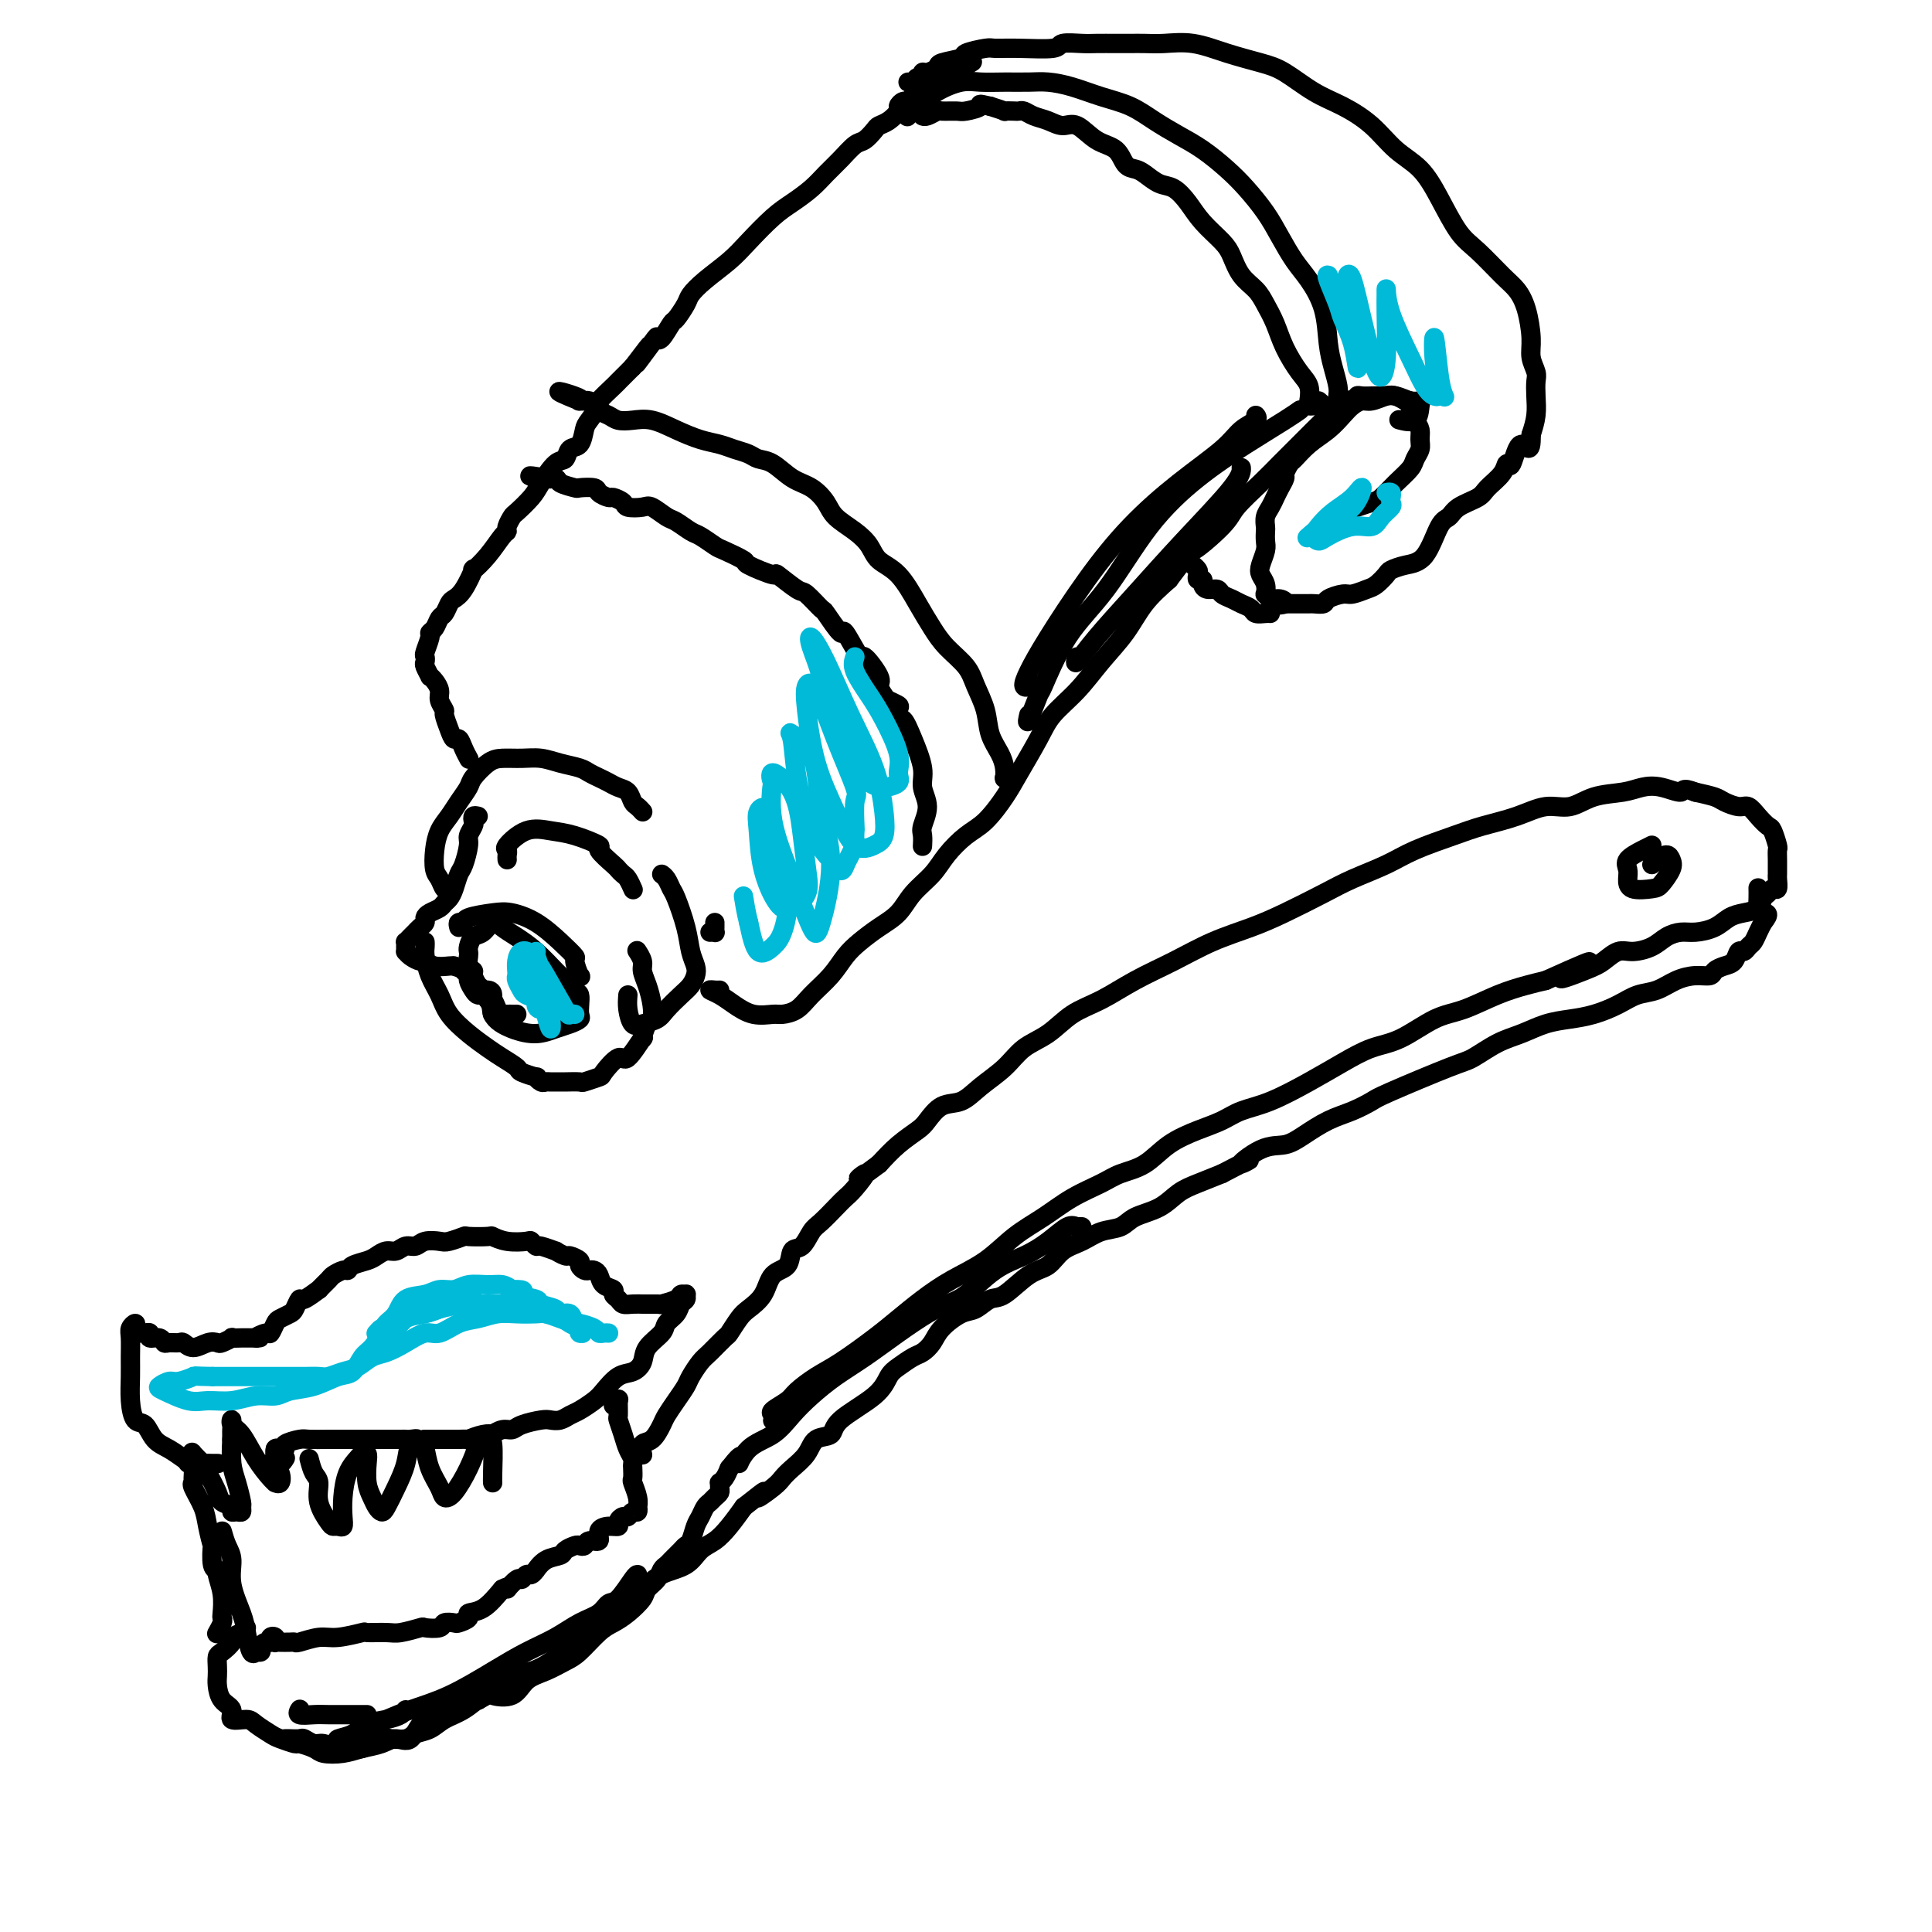 <svg viewBox='0 0 400 400' version='1.1' xmlns='http://www.w3.org/2000/svg' xmlns:xlink='http://www.w3.org/1999/xlink'><g fill='none' stroke='rgb(0,0,0)' stroke-width='4' stroke-linecap='round' stroke-linejoin='round'><path d='M45,338c-0.113,0.198 -0.225,0.395 0,0c0.225,-0.395 0.788,-1.384 1,-2c0.212,-0.616 0.072,-0.859 0,-1c-0.072,-0.141 -0.076,-0.181 0,-1c0.076,-0.819 0.230,-2.417 0,-4c-0.230,-1.583 -0.845,-3.149 -1,-4c-0.155,-0.851 0.151,-0.986 0,-1c-0.151,-0.014 -0.760,0.094 -1,-1c-0.240,-1.094 -0.110,-3.389 0,-4c0.110,-0.611 0.201,0.463 0,0c-0.201,-0.463 -0.695,-2.465 -1,-4c-0.305,-1.535 -0.420,-2.605 -1,-4c-0.580,-1.395 -1.623,-3.115 -2,-4c-0.377,-0.885 -0.088,-0.935 0,-1c0.088,-0.065 -0.025,-0.146 0,-1c0.025,-0.854 0.189,-2.481 0,-3c-0.189,-0.519 -0.732,0.069 -1,0c-0.268,-0.069 -0.260,-0.795 0,-1c0.260,-0.205 0.773,0.112 1,0c0.227,-0.112 0.168,-0.653 0,-1c-0.168,-0.347 -0.444,-0.500 0,0c0.444,0.500 1.609,1.654 2,2c0.391,0.346 0.007,-0.115 0,0c-0.007,0.115 0.361,0.805 1,2c0.639,1.195 1.547,2.894 2,4c0.453,1.106 0.451,1.618 1,2c0.549,0.382 1.650,0.635 2,1c0.350,0.365 -0.049,0.843 0,1c0.049,0.157 0.546,-0.009 1,0c0.454,0.009 0.864,0.191 1,0c0.136,-0.191 -0.002,-0.756 0,-1c0.002,-0.244 0.145,-0.169 0,-1c-0.145,-0.831 -0.577,-2.570 -1,-4c-0.423,-1.430 -0.835,-2.551 -1,-4c-0.165,-1.449 -0.082,-3.224 0,-5'/><path d='M48,298c-0.006,-2.485 -0.021,-1.698 0,-2c0.021,-0.302 0.079,-1.692 0,-2c-0.079,-0.308 -0.294,0.468 0,1c0.294,0.532 1.097,0.822 2,2c0.903,1.178 1.906,3.246 3,5c1.094,1.754 2.280,3.196 3,4c0.720,0.804 0.974,0.970 1,1c0.026,0.030 -0.175,-0.077 0,0c0.175,0.077 0.726,0.337 1,0c0.274,-0.337 0.269,-1.272 0,-2c-0.269,-0.728 -0.804,-1.250 -1,-2c-0.196,-0.750 -0.053,-1.729 0,-2c0.053,-0.271 0.017,0.167 0,0c-0.017,-0.167 -0.015,-0.938 0,-1c0.015,-0.062 0.043,0.586 0,1c-0.043,0.414 -0.156,0.596 0,1c0.156,0.404 0.580,1.032 1,1c0.420,-0.032 0.834,-0.723 1,-1c0.166,-0.277 0.083,-0.138 0,0'/><path d='M45,303c0.126,0.000 0.252,0.001 0,0c-0.252,-0.001 -0.882,-0.002 -1,0c-0.118,0.002 0.275,0.008 0,0c-0.275,-0.008 -1.218,-0.031 -2,0c-0.782,0.031 -1.403,0.116 -2,0c-0.597,-0.116 -1.172,-0.435 -2,-1c-0.828,-0.565 -1.910,-1.378 -3,-2c-1.090,-0.622 -2.187,-1.054 -3,-2c-0.813,-0.946 -1.342,-2.405 -2,-3c-0.658,-0.595 -1.444,-0.327 -2,-1c-0.556,-0.673 -0.882,-2.288 -1,-4c-0.118,-1.712 -0.028,-3.521 0,-5c0.028,-1.479 -0.006,-2.628 0,-4c0.006,-1.372 0.053,-2.966 0,-4c-0.053,-1.034 -0.207,-1.507 0,-2c0.207,-0.493 0.776,-1.008 1,-1c0.224,0.008 0.103,0.537 0,1c-0.103,0.463 -0.187,0.860 0,1c0.187,0.140 0.645,0.022 1,0c0.355,-0.022 0.606,0.050 1,0c0.394,-0.050 0.931,-0.224 1,0c0.069,0.224 -0.328,0.845 0,1c0.328,0.155 1.383,-0.156 2,0c0.617,0.156 0.797,0.779 1,1c0.203,0.221 0.428,0.042 1,0c0.572,-0.042 1.491,0.055 2,0c0.509,-0.055 0.607,-0.263 1,0c0.393,0.263 1.080,0.995 2,1c0.920,0.005 2.073,-0.717 3,-1c0.927,-0.283 1.628,-0.129 2,0c0.372,0.129 0.413,0.231 1,0c0.587,-0.231 1.718,-0.794 2,-1c0.282,-0.206 -0.285,-0.055 0,0c0.285,0.055 1.423,0.015 2,0c0.577,-0.015 0.593,-0.004 1,0c0.407,0.004 1.203,0.002 2,0'/><path d='M53,277c1.902,-0.241 0.158,0.157 0,0c-0.158,-0.157 1.271,-0.868 2,-1c0.729,-0.132 0.758,0.317 1,0c0.242,-0.317 0.695,-1.399 1,-2c0.305,-0.601 0.460,-0.719 1,-1c0.540,-0.281 1.463,-0.724 2,-1c0.537,-0.276 0.688,-0.384 1,-1c0.312,-0.616 0.784,-1.741 1,-2c0.216,-0.259 0.175,0.348 1,0c0.825,-0.348 2.515,-1.652 3,-2c0.485,-0.348 -0.234,0.262 0,0c0.234,-0.262 1.423,-1.394 2,-2c0.577,-0.606 0.543,-0.687 1,-1c0.457,-0.313 1.407,-0.857 2,-1c0.593,-0.143 0.830,0.115 1,0c0.170,-0.115 0.272,-0.604 1,-1c0.728,-0.396 2.082,-0.699 3,-1c0.918,-0.301 1.401,-0.602 2,-1c0.599,-0.398 1.314,-0.895 2,-1c0.686,-0.105 1.343,0.182 2,0c0.657,-0.182 1.315,-0.832 2,-1c0.685,-0.168 1.396,0.147 2,0c0.604,-0.147 1.100,-0.758 2,-1c0.900,-0.242 2.203,-0.117 3,0c0.797,0.117 1.087,0.227 2,0c0.913,-0.227 2.448,-0.789 3,-1c0.552,-0.211 0.120,-0.070 1,0c0.880,0.070 3.072,0.070 4,0c0.928,-0.070 0.592,-0.211 1,0c0.408,0.211 1.560,0.773 3,1c1.440,0.227 3.168,0.117 4,0c0.832,-0.117 0.767,-0.243 1,0c0.233,0.243 0.763,0.854 1,1c0.237,0.146 0.181,-0.172 1,0c0.819,0.172 2.515,0.834 3,1c0.485,0.166 -0.239,-0.163 0,0c0.239,0.163 1.440,0.818 2,1c0.560,0.182 0.479,-0.109 1,0c0.521,0.109 1.645,0.617 2,1c0.355,0.383 -0.059,0.640 0,1c0.059,0.360 0.592,0.821 1,1c0.408,0.179 0.691,0.075 1,0c0.309,-0.075 0.642,-0.122 1,0c0.358,0.122 0.740,0.414 1,1c0.260,0.586 0.398,1.467 1,2c0.602,0.533 1.669,0.717 2,1c0.331,0.283 -0.075,0.664 0,1c0.075,0.336 0.632,0.626 1,1c0.368,0.374 0.546,0.832 1,1c0.454,0.168 1.185,0.045 2,0c0.815,-0.045 1.713,-0.012 2,0c0.287,0.012 -0.038,0.003 0,0c0.038,-0.003 0.439,-0.001 1,0c0.561,0.001 1.280,0.000 2,0'/><path d='M136,270c1.139,0.044 0.487,0.155 1,0c0.513,-0.155 2.191,-0.574 3,-1c0.809,-0.426 0.749,-0.858 1,-1c0.251,-0.142 0.811,0.006 1,0c0.189,-0.006 0.005,-0.167 0,0c-0.005,0.167 0.170,0.663 0,1c-0.170,0.337 -0.683,0.516 -1,1c-0.317,0.484 -0.437,1.274 -1,2c-0.563,0.726 -1.568,1.389 -2,2c-0.432,0.611 -0.293,1.170 -1,2c-0.707,0.830 -2.262,1.931 -3,3c-0.738,1.069 -0.658,2.106 -1,3c-0.342,0.894 -1.107,1.644 -2,2c-0.893,0.356 -1.916,0.319 -3,1c-1.084,0.681 -2.230,2.081 -3,3c-0.770,0.919 -1.166,1.357 -2,2c-0.834,0.643 -2.108,1.492 -3,2c-0.892,0.508 -1.401,0.675 -2,1c-0.599,0.325 -1.287,0.809 -2,1c-0.713,0.191 -1.450,0.089 -2,0c-0.550,-0.089 -0.912,-0.164 -2,0c-1.088,0.164 -2.903,0.566 -4,1c-1.097,0.434 -1.475,0.900 -2,1c-0.525,0.100 -1.196,-0.166 -2,0c-0.804,0.166 -1.741,0.762 -2,1c-0.259,0.238 0.158,0.116 0,0c-0.158,-0.116 -0.893,-0.227 -2,0c-1.107,0.227 -2.587,0.793 -3,1c-0.413,0.207 0.242,0.055 0,0c-0.242,-0.055 -1.382,-0.015 -2,0c-0.618,0.015 -0.715,0.004 -1,0c-0.285,-0.004 -0.757,-0.001 -1,0c-0.243,0.001 -0.258,0.000 -1,0c-0.742,-0.000 -2.212,-0.000 -3,0c-0.788,0.000 -0.894,0.000 -1,0'/><path d='M88,298c-5.357,0.928 -2.749,0.249 -2,0c0.749,-0.249 -0.363,-0.067 -1,0c-0.637,0.067 -0.801,0.018 -1,0c-0.199,-0.018 -0.432,-0.005 -1,0c-0.568,0.005 -1.470,0.001 -2,0c-0.530,-0.001 -0.686,-0.000 -1,0c-0.314,0.000 -0.784,0.000 -1,0c-0.216,-0.000 -0.177,-0.000 -1,0c-0.823,0.000 -2.510,0.000 -3,0c-0.490,-0.000 0.215,-0.000 0,0c-0.215,0.000 -1.350,0.000 -2,0c-0.650,-0.000 -0.816,-0.001 -1,0c-0.184,0.001 -0.386,0.003 -1,0c-0.614,-0.003 -1.638,-0.011 -3,0c-1.362,0.011 -3.061,0.042 -4,0c-0.939,-0.042 -1.117,-0.156 -2,0c-0.883,0.156 -2.471,0.583 -3,1c-0.529,0.417 0.002,0.823 0,1c-0.002,0.177 -0.536,0.125 -1,0c-0.464,-0.125 -0.856,-0.322 -1,0c-0.144,0.322 -0.039,1.164 0,2c0.039,0.836 0.011,1.668 0,2c-0.011,0.332 -0.006,0.166 0,0'/><path d='M46,317c0.295,1.038 0.590,2.075 1,3c0.410,0.925 0.936,1.737 1,3c0.064,1.263 -0.333,2.976 0,5c0.333,2.024 1.396,4.360 2,6c0.604,1.640 0.749,2.583 1,4c0.251,1.417 0.607,3.309 1,4c0.393,0.691 0.823,0.183 1,0c0.177,-0.183 0.103,-0.039 0,0c-0.103,0.039 -0.234,-0.027 0,0c0.234,0.027 0.832,0.147 1,0c0.168,-0.147 -0.095,-0.562 0,-1c0.095,-0.438 0.547,-0.898 1,-1c0.453,-0.102 0.905,0.155 1,0c0.095,-0.155 -0.169,-0.721 0,-1c0.169,-0.279 0.770,-0.271 1,0c0.230,0.271 0.090,0.804 0,1c-0.090,0.196 -0.129,0.054 0,0c0.129,-0.054 0.425,-0.018 1,0c0.575,0.018 1.428,0.020 2,0c0.572,-0.020 0.862,-0.062 1,0c0.138,0.062 0.125,0.227 1,0c0.875,-0.227 2.640,-0.846 4,-1c1.360,-0.154 2.315,0.156 4,0c1.685,-0.156 4.098,-0.777 5,-1c0.902,-0.223 0.291,-0.046 1,0c0.709,0.046 2.737,-0.039 4,0c1.263,0.039 1.762,0.203 3,0c1.238,-0.203 3.214,-0.773 4,-1c0.786,-0.227 0.380,-0.113 1,0c0.620,0.113 2.265,0.224 3,0c0.735,-0.224 0.559,-0.781 1,-1c0.441,-0.219 1.499,-0.098 2,0c0.501,0.098 0.444,0.173 1,0c0.556,-0.173 1.726,-0.593 2,-1c0.274,-0.407 -0.349,-0.802 0,-1c0.349,-0.198 1.671,-0.199 3,-1c1.329,-0.801 2.664,-2.400 4,-4'/><path d='M104,329c2.129,-1.112 0.951,0.110 1,0c0.049,-0.110 1.324,-1.550 2,-2c0.676,-0.450 0.754,0.092 1,0c0.246,-0.092 0.659,-0.816 1,-1c0.341,-0.184 0.610,0.172 1,0c0.390,-0.172 0.901,-0.872 1,-1c0.099,-0.128 -0.216,0.316 0,0c0.216,-0.316 0.961,-1.391 2,-2c1.039,-0.609 2.373,-0.750 3,-1c0.627,-0.250 0.548,-0.607 1,-1c0.452,-0.393 1.436,-0.822 2,-1c0.564,-0.178 0.710,-0.107 1,0c0.290,0.107 0.724,0.249 1,0c0.276,-0.249 0.393,-0.889 1,-1c0.607,-0.111 1.703,0.307 2,0c0.297,-0.307 -0.205,-1.340 0,-2c0.205,-0.660 1.116,-0.946 2,-1c0.884,-0.054 1.742,0.125 2,0c0.258,-0.125 -0.085,-0.554 0,-1c0.085,-0.446 0.597,-0.908 1,-1c0.403,-0.092 0.696,0.187 1,0c0.304,-0.187 0.618,-0.839 1,-1c0.382,-0.161 0.831,0.170 1,0c0.169,-0.170 0.059,-0.843 0,-1c-0.059,-0.157 -0.068,0.200 0,0c0.068,-0.200 0.214,-0.957 0,-2c-0.214,-1.043 -0.789,-2.373 -1,-3c-0.211,-0.627 -0.060,-0.552 0,-1c0.060,-0.448 0.027,-1.421 0,-2c-0.027,-0.579 -0.050,-0.765 0,-1c0.050,-0.235 0.171,-0.519 0,-1c-0.171,-0.481 -0.635,-1.159 -1,-2c-0.365,-0.841 -0.633,-1.843 -1,-3c-0.367,-1.157 -0.834,-2.467 -1,-3c-0.166,-0.533 -0.030,-0.287 0,-1c0.030,-0.713 -0.044,-2.383 0,-3c0.044,-0.617 0.208,-0.179 0,0c-0.208,0.179 -0.788,0.100 -1,0c-0.212,-0.100 -0.057,-0.219 0,0c0.057,0.219 0.016,0.777 0,1c-0.016,0.223 -0.008,0.112 0,0'/><path d='M64,302c0.295,1.133 0.590,2.265 1,3c0.410,0.735 0.936,1.072 1,2c0.064,0.928 -0.333,2.446 0,4c0.333,1.554 1.396,3.144 2,4c0.604,0.856 0.750,0.979 1,1c0.250,0.021 0.605,-0.059 1,0c0.395,0.059 0.831,0.258 1,0c0.169,-0.258 0.073,-0.973 0,-2c-0.073,-1.027 -0.121,-2.367 0,-4c0.121,-1.633 0.411,-3.558 1,-5c0.589,-1.442 1.478,-2.402 2,-3c0.522,-0.598 0.679,-0.834 1,-1c0.321,-0.166 0.807,-0.262 1,0c0.193,0.262 0.093,0.883 0,2c-0.093,1.117 -0.180,2.729 0,4c0.180,1.271 0.628,2.200 1,3c0.372,0.800 0.667,1.471 1,2c0.333,0.529 0.704,0.915 1,1c0.296,0.085 0.517,-0.131 1,-1c0.483,-0.869 1.229,-2.390 2,-4c0.771,-1.610 1.568,-3.310 2,-5c0.432,-1.690 0.501,-3.372 1,-4c0.499,-0.628 1.428,-0.203 2,0c0.572,0.203 0.785,0.184 1,1c0.215,0.816 0.431,2.467 1,4c0.569,1.533 1.489,2.950 2,4c0.511,1.050 0.611,1.735 1,2c0.389,0.265 1.066,0.110 2,-1c0.934,-1.110 2.124,-3.174 3,-5c0.876,-1.826 1.438,-3.413 2,-5'/><path d='M99,299c1.166,-1.745 1.580,-1.109 2,-1c0.420,0.109 0.844,-0.311 1,1c0.156,1.311 0.042,4.353 0,6c-0.042,1.647 -0.012,1.899 0,2c0.012,0.101 0.006,0.050 0,0'/><path d='M51,337c-0.182,0.325 -0.364,0.650 -1,1c-0.636,0.350 -1.726,0.727 -2,1c-0.274,0.273 0.266,0.444 0,1c-0.266,0.556 -1.340,1.499 -2,2c-0.660,0.501 -0.907,0.561 -1,1c-0.093,0.439 -0.031,1.258 0,2c0.031,0.742 0.030,1.408 0,2c-0.030,0.592 -0.089,1.111 0,2c0.089,0.889 0.326,2.149 1,3c0.674,0.851 1.784,1.293 2,2c0.216,0.707 -0.463,1.681 0,2c0.463,0.319 2.069,-0.016 3,0c0.931,0.016 1.189,0.382 2,1c0.811,0.618 2.175,1.489 3,2c0.825,0.511 1.111,0.662 2,1c0.889,0.338 2.380,0.862 3,1c0.620,0.138 0.370,-0.110 1,0c0.630,0.110 2.139,0.577 3,1c0.861,0.423 1.073,0.802 2,1c0.927,0.198 2.569,0.214 4,0c1.431,-0.214 2.649,-0.659 4,-1c1.351,-0.341 2.834,-0.576 4,-1c1.166,-0.424 2.016,-1.035 3,-1c0.984,0.035 2.101,0.717 3,0c0.899,-0.717 1.581,-2.831 3,-4c1.419,-1.169 3.574,-1.392 5,-2c1.426,-0.608 2.122,-1.602 3,-2c0.878,-0.398 1.939,-0.199 3,0'/><path d='M99,352c2.638,-1.506 2.233,-1.272 3,-1c0.767,0.272 2.707,0.580 4,0c1.293,-0.580 1.939,-2.050 3,-3c1.061,-0.950 2.538,-1.381 4,-2c1.462,-0.619 2.908,-1.425 4,-2c1.092,-0.575 1.830,-0.920 3,-2c1.170,-1.080 2.771,-2.894 4,-4c1.229,-1.106 2.087,-1.503 3,-2c0.913,-0.497 1.879,-1.092 3,-2c1.121,-0.908 2.395,-2.127 3,-3c0.605,-0.873 0.542,-1.399 1,-2c0.458,-0.601 1.436,-1.278 2,-2c0.564,-0.722 0.714,-1.489 1,-2c0.286,-0.511 0.706,-0.765 1,-1c0.294,-0.235 0.460,-0.451 1,-1c0.540,-0.549 1.454,-1.431 2,-2c0.546,-0.569 0.724,-0.825 1,-1c0.276,-0.175 0.651,-0.271 1,-1c0.349,-0.729 0.671,-2.093 1,-3c0.329,-0.907 0.666,-1.356 1,-2c0.334,-0.644 0.664,-1.482 1,-2c0.336,-0.518 0.679,-0.717 1,-1c0.321,-0.283 0.621,-0.650 1,-1c0.379,-0.350 0.837,-0.685 1,-1c0.163,-0.315 0.033,-0.612 0,-1c-0.033,-0.388 0.032,-0.867 0,-1c-0.032,-0.133 -0.163,0.080 0,0c0.163,-0.080 0.618,-0.451 1,-1c0.382,-0.549 0.691,-1.274 1,-2'/><path d='M151,304c3.648,-4.720 2.267,-1.522 2,-1c-0.267,0.522 0.580,-1.634 2,-3c1.420,-1.366 3.413,-1.942 5,-3c1.587,-1.058 2.768,-2.596 4,-4c1.232,-1.404 2.514,-2.673 4,-4c1.486,-1.327 3.177,-2.712 5,-4c1.823,-1.288 3.777,-2.478 6,-4c2.223,-1.522 4.715,-3.377 7,-5c2.285,-1.623 4.364,-3.015 6,-4c1.636,-0.985 2.828,-1.565 4,-2c1.172,-0.435 2.324,-0.727 4,-2c1.676,-1.273 3.877,-3.528 6,-5c2.123,-1.472 4.167,-2.160 6,-3c1.833,-0.840 3.454,-1.833 5,-3c1.546,-1.167 3.016,-2.509 4,-3c0.984,-0.491 1.480,-0.132 2,0c0.520,0.132 1.063,0.035 1,0c-0.063,-0.035 -0.732,-0.010 -1,0c-0.268,0.010 -0.134,0.005 0,0'/><path d='M99,169c-0.414,-0.097 -0.828,-0.194 -1,0c-0.172,0.194 -0.102,0.679 0,1c0.102,0.321 0.234,0.480 0,1c-0.234,0.520 -0.836,1.403 -1,2c-0.164,0.597 0.111,0.909 0,2c-0.111,1.091 -0.607,2.961 -1,4c-0.393,1.039 -0.682,1.248 -1,2c-0.318,0.752 -0.666,2.047 -1,3c-0.334,0.953 -0.654,1.565 -1,2c-0.346,0.435 -0.719,0.694 -1,1c-0.281,0.306 -0.470,0.659 -1,1c-0.530,0.341 -1.400,0.670 -2,1c-0.600,0.330 -0.931,0.662 -1,1c-0.069,0.338 0.122,0.682 0,1c-0.122,0.318 -0.558,0.611 -1,1c-0.442,0.389 -0.889,0.874 -1,1c-0.111,0.126 0.114,-0.107 0,0c-0.114,0.107 -0.566,0.554 -1,1c-0.434,0.446 -0.849,0.889 -1,1c-0.151,0.111 -0.039,-0.111 0,0c0.039,0.111 0.003,0.556 0,1c-0.003,0.444 0.026,0.889 0,1c-0.026,0.111 -0.107,-0.110 0,0c0.107,0.110 0.403,0.551 1,1c0.597,0.449 1.494,0.905 2,1c0.506,0.095 0.620,-0.170 1,0c0.380,0.170 1.025,0.777 2,1c0.975,0.223 2.278,0.064 3,0c0.722,-0.064 0.861,-0.032 1,0'/><path d='M94,200c1.936,0.639 1.776,0.735 2,1c0.224,0.265 0.834,0.697 1,1c0.166,0.303 -0.110,0.475 0,1c0.110,0.525 0.608,1.401 1,2c0.392,0.599 0.678,0.921 1,1c0.322,0.079 0.678,-0.084 1,0c0.322,0.084 0.608,0.415 1,1c0.392,0.585 0.890,1.425 1,2c0.110,0.575 -0.166,0.886 0,1c0.166,0.114 0.776,0.031 1,0c0.224,-0.031 0.064,-0.009 0,0c-0.064,0.009 -0.032,0.004 0,0'/><path d='M95,192c-0.117,-0.446 -0.234,-0.891 0,-1c0.234,-0.109 0.820,0.119 1,0c0.180,-0.119 -0.045,-0.584 1,-1c1.045,-0.416 3.360,-0.784 5,-1c1.640,-0.216 2.607,-0.282 4,0c1.393,0.282 3.214,0.910 5,2c1.786,1.090 3.537,2.641 5,4c1.463,1.359 2.637,2.525 3,3c0.363,0.475 -0.085,0.257 0,1c0.085,0.743 0.703,2.447 1,3c0.297,0.553 0.272,-0.043 0,0c-0.272,0.043 -0.792,0.727 -1,1c-0.208,0.273 -0.104,0.137 0,0'/><path d='M105,178c-0.024,-0.316 -0.047,-0.631 0,-1c0.047,-0.369 0.166,-0.791 0,-1c-0.166,-0.209 -0.617,-0.207 0,-1c0.617,-0.793 2.302,-2.383 4,-3c1.698,-0.617 3.408,-0.260 5,0c1.592,0.260 3.067,0.423 5,1c1.933,0.577 4.325,1.570 5,2c0.675,0.430 -0.366,0.299 0,1c0.366,0.701 2.140,2.234 3,3c0.860,0.766 0.805,0.766 1,1c0.195,0.234 0.640,0.702 1,1c0.360,0.298 0.635,0.426 1,1c0.365,0.574 0.818,1.592 1,2c0.182,0.408 0.091,0.204 0,0'/><path d='M107,210c-0.447,-0.001 -0.893,-0.002 -1,0c-0.107,0.002 0.126,0.007 0,0c-0.126,-0.007 -0.611,-0.024 -1,0c-0.389,0.024 -0.682,0.091 -1,0c-0.318,-0.091 -0.662,-0.338 -1,-1c-0.338,-0.662 -0.669,-1.739 -1,-2c-0.331,-0.261 -0.662,0.295 -1,0c-0.338,-0.295 -0.683,-1.440 -1,-2c-0.317,-0.560 -0.607,-0.535 -1,-1c-0.393,-0.465 -0.890,-1.420 -1,-2c-0.110,-0.580 0.166,-0.784 0,-1c-0.166,-0.216 -0.774,-0.443 -1,-1c-0.226,-0.557 -0.069,-1.443 0,-2c0.069,-0.557 0.049,-0.784 0,-1c-0.049,-0.216 -0.127,-0.420 0,-1c0.127,-0.580 0.459,-1.537 1,-2c0.541,-0.463 1.291,-0.432 2,-1c0.709,-0.568 1.377,-1.736 2,-2c0.623,-0.264 1.202,0.376 2,1c0.798,0.624 1.814,1.232 3,2c1.186,0.768 2.542,1.697 4,3c1.458,1.303 3.018,2.982 4,4c0.982,1.018 1.387,1.376 2,2c0.613,0.624 1.434,1.515 2,2c0.566,0.485 0.879,0.564 1,1c0.121,0.436 0.052,1.230 0,2c-0.052,0.770 -0.088,1.517 0,2c0.088,0.483 0.300,0.702 0,1c-0.300,0.298 -1.111,0.675 -2,1c-0.889,0.325 -1.855,0.599 -3,1c-1.145,0.401 -2.468,0.931 -4,1c-1.532,0.069 -3.272,-0.321 -5,-1c-1.728,-0.679 -3.442,-1.646 -4,-3c-0.558,-1.354 0.042,-3.095 0,-4c-0.042,-0.905 -0.726,-0.973 -1,-1c-0.274,-0.027 -0.137,-0.014 0,0'/><path d='M88,195c0.017,0.292 0.033,0.584 0,1c-0.033,0.416 -0.116,0.957 0,2c0.116,1.043 0.433,2.587 1,4c0.567,1.413 1.386,2.696 2,4c0.614,1.304 1.023,2.629 2,4c0.977,1.371 2.521,2.787 4,4c1.479,1.213 2.891,2.224 4,3c1.109,0.776 1.914,1.317 3,2c1.086,0.683 2.451,1.507 3,2c0.549,0.493 0.280,0.654 1,1c0.720,0.346 2.429,0.877 3,1c0.571,0.123 0.003,-0.163 0,0c-0.003,0.163 0.560,0.776 1,1c0.440,0.224 0.756,0.060 1,0c0.244,-0.060 0.416,-0.015 1,0c0.584,0.015 1.579,0.000 2,0c0.421,-0.000 0.268,0.014 1,0c0.732,-0.014 2.350,-0.055 3,0c0.650,0.055 0.333,0.205 1,0c0.667,-0.205 2.320,-0.764 3,-1c0.680,-0.236 0.388,-0.147 1,-1c0.612,-0.853 2.128,-2.646 3,-3c0.872,-0.354 1.099,0.730 2,0c0.901,-0.730 2.477,-3.275 3,-4c0.523,-0.725 -0.006,0.372 0,0c0.006,-0.372 0.548,-2.211 1,-3c0.452,-0.789 0.816,-0.529 1,-1c0.184,-0.471 0.189,-1.675 0,-3c-0.189,-1.325 -0.573,-2.772 -1,-4c-0.427,-1.228 -0.898,-2.236 -1,-3c-0.102,-0.764 0.165,-1.283 0,-2c-0.165,-0.717 -0.761,-1.634 -1,-2c-0.239,-0.366 -0.119,-0.183 0,0'/><path d='M130,206c-0.074,0.933 -0.148,1.867 0,3c0.148,1.133 0.519,2.466 1,3c0.481,0.534 1.074,0.271 2,0c0.926,-0.271 2.185,-0.548 3,-1c0.815,-0.452 1.186,-1.079 2,-2c0.814,-0.921 2.071,-2.135 3,-3c0.929,-0.865 1.529,-1.380 2,-2c0.471,-0.620 0.813,-1.346 1,-2c0.187,-0.654 0.219,-1.235 0,-2c-0.219,-0.765 -0.688,-1.714 -1,-3c-0.312,-1.286 -0.465,-2.909 -1,-5c-0.535,-2.091 -1.450,-4.652 -2,-6c-0.550,-1.348 -0.735,-1.485 -1,-2c-0.265,-0.515 -0.610,-1.408 -1,-2c-0.390,-0.592 -0.826,-0.883 -1,-1c-0.174,-0.117 -0.087,-0.058 0,0'/><path d='M147,193c0.423,-0.022 0.845,-0.045 1,0c0.155,0.045 0.041,0.156 0,0c-0.041,-0.156 -0.011,-0.581 0,-1c0.011,-0.419 0.003,-0.834 0,-1c-0.003,-0.166 -0.002,-0.083 0,0'/><path d='M93,184c-0.339,0.191 -0.677,0.382 -1,0c-0.323,-0.382 -0.630,-1.337 -1,-2c-0.370,-0.663 -0.801,-1.034 -1,-2c-0.199,-0.966 -0.165,-2.528 0,-4c0.165,-1.472 0.462,-2.854 1,-4c0.538,-1.146 1.316,-2.054 2,-3c0.684,-0.946 1.274,-1.928 2,-3c0.726,-1.072 1.590,-2.235 2,-3c0.410,-0.765 0.367,-1.134 1,-2c0.633,-0.866 1.943,-2.229 3,-3c1.057,-0.771 1.862,-0.950 3,-1c1.138,-0.050 2.608,0.028 4,0c1.392,-0.028 2.705,-0.162 4,0c1.295,0.162 2.574,0.621 4,1c1.426,0.379 3.001,0.679 4,1c0.999,0.321 1.423,0.662 2,1c0.577,0.338 1.306,0.672 2,1c0.694,0.328 1.351,0.651 2,1c0.649,0.349 1.288,0.724 2,1c0.712,0.276 1.497,0.452 2,1c0.503,0.548 0.723,1.467 1,2c0.277,0.533 0.610,0.679 1,1c0.390,0.321 0.836,0.817 1,1c0.164,0.183 0.047,0.052 0,0c-0.047,-0.052 -0.023,-0.026 0,0'/><path d='M97,157c0.089,0.163 0.179,0.326 0,0c-0.179,-0.326 -0.626,-1.142 -1,-2c-0.374,-0.858 -0.673,-1.759 -1,-2c-0.327,-0.241 -0.680,0.178 -1,0c-0.320,-0.178 -0.607,-0.954 -1,-2c-0.393,-1.046 -0.893,-2.364 -1,-3c-0.107,-0.636 0.177,-0.591 0,-1c-0.177,-0.409 -0.817,-1.270 -1,-2c-0.183,-0.730 0.091,-1.327 0,-2c-0.091,-0.673 -0.546,-1.423 -1,-2c-0.454,-0.577 -0.906,-0.981 -1,-1c-0.094,-0.019 0.170,0.348 0,0c-0.170,-0.348 -0.774,-1.410 -1,-2c-0.226,-0.590 -0.076,-0.708 0,-1c0.076,-0.292 0.076,-0.760 0,-1c-0.076,-0.240 -0.228,-0.253 0,-1c0.228,-0.747 0.834,-2.226 1,-3c0.166,-0.774 -0.110,-0.841 0,-1c0.110,-0.159 0.606,-0.410 1,-1c0.394,-0.590 0.685,-1.521 1,-2c0.315,-0.479 0.653,-0.508 1,-1c0.347,-0.492 0.704,-1.446 1,-2c0.296,-0.554 0.533,-0.706 1,-1c0.467,-0.294 1.165,-0.730 2,-2c0.835,-1.270 1.807,-3.373 2,-4c0.193,-0.627 -0.394,0.222 0,0c0.394,-0.222 1.769,-1.517 3,-3c1.231,-1.483 2.317,-3.155 3,-4c0.683,-0.845 0.964,-0.863 1,-1c0.036,-0.137 -0.171,-0.394 0,-1c0.171,-0.606 0.721,-1.560 1,-2c0.279,-0.440 0.288,-0.365 1,-1c0.712,-0.635 2.126,-1.981 3,-3c0.874,-1.019 1.208,-1.710 2,-3c0.792,-1.290 2.044,-3.179 3,-4c0.956,-0.821 1.617,-0.575 2,-1c0.383,-0.425 0.489,-1.522 1,-2c0.511,-0.478 1.426,-0.335 2,-1c0.574,-0.665 0.805,-2.136 1,-3c0.195,-0.864 0.354,-1.122 1,-2c0.646,-0.878 1.779,-2.377 2,-3c0.221,-0.623 -0.468,-0.371 0,-1c0.468,-0.629 2.095,-2.138 3,-3c0.905,-0.862 1.090,-1.078 1,-1c-0.090,0.078 -0.454,0.451 0,0c0.454,-0.451 1.727,-1.725 3,-3'/><path d='M131,76c6.556,-8.667 1.946,-2.333 1,-1c-0.946,1.333 1.773,-2.334 3,-4c1.227,-1.666 0.963,-1.332 1,-1c0.037,0.332 0.376,0.662 1,0c0.624,-0.662 1.533,-2.315 2,-3c0.467,-0.685 0.491,-0.402 1,-1c0.509,-0.598 1.502,-2.076 2,-3c0.498,-0.924 0.499,-1.294 1,-2c0.501,-0.706 1.501,-1.750 3,-3c1.499,-1.250 3.496,-2.708 5,-4c1.504,-1.292 2.513,-2.418 4,-4c1.487,-1.582 3.451,-3.620 5,-5c1.549,-1.380 2.684,-2.104 4,-3c1.316,-0.896 2.813,-1.965 4,-3c1.187,-1.035 2.062,-2.035 3,-3c0.938,-0.965 1.938,-1.894 3,-3c1.062,-1.106 2.185,-2.389 3,-3c0.815,-0.611 1.322,-0.549 2,-1c0.678,-0.451 1.526,-1.416 2,-2c0.474,-0.584 0.575,-0.787 1,-1c0.425,-0.213 1.175,-0.434 2,-1c0.825,-0.566 1.725,-1.475 2,-2c0.275,-0.525 -0.076,-0.665 0,-1c0.076,-0.335 0.577,-0.863 1,-1c0.423,-0.137 0.767,0.119 1,0c0.233,-0.119 0.354,-0.612 1,-1c0.646,-0.388 1.816,-0.672 2,-1c0.184,-0.328 -0.619,-0.701 0,-1c0.619,-0.299 2.661,-0.523 4,-1c1.339,-0.477 1.976,-1.205 3,-2c1.024,-0.795 2.435,-1.656 3,-2c0.565,-0.344 0.282,-0.172 0,0'/><path d='M149,205c-0.267,0.018 -0.533,0.037 -1,0c-0.467,-0.037 -1.134,-0.129 -1,0c0.134,0.129 1.071,0.480 2,1c0.929,0.520 1.852,1.210 3,2c1.148,0.790 2.522,1.682 4,2c1.478,0.318 3.060,0.063 4,0c0.940,-0.063 1.238,0.065 2,0c0.762,-0.065 1.988,-0.324 3,-1c1.012,-0.676 1.810,-1.770 3,-3c1.190,-1.230 2.773,-2.597 4,-4c1.227,-1.403 2.098,-2.843 3,-4c0.902,-1.157 1.834,-2.031 3,-3c1.166,-0.969 2.565,-2.033 4,-3c1.435,-0.967 2.904,-1.838 4,-3c1.096,-1.162 1.818,-2.616 3,-4c1.182,-1.384 2.823,-2.698 4,-4c1.177,-1.302 1.889,-2.593 3,-4c1.111,-1.407 2.623,-2.932 4,-4c1.377,-1.068 2.621,-1.681 4,-3c1.379,-1.319 2.892,-3.344 4,-5c1.108,-1.656 1.810,-2.941 3,-5c1.190,-2.059 2.867,-4.891 4,-7c1.133,-2.109 1.723,-3.494 3,-5c1.277,-1.506 3.243,-3.133 5,-5c1.757,-1.867 3.306,-3.975 5,-6c1.694,-2.025 3.533,-3.968 5,-6c1.467,-2.032 2.562,-4.152 4,-6c1.438,-1.848 3.219,-3.424 5,-5'/><path d='M242,120c6.678,-8.837 4.372,-5.931 5,-6c0.628,-0.069 4.191,-3.113 6,-5c1.809,-1.887 1.864,-2.617 3,-4c1.136,-1.383 3.354,-3.420 5,-5c1.646,-1.580 2.719,-2.702 4,-4c1.281,-1.298 2.771,-2.772 4,-4c1.229,-1.228 2.199,-2.210 3,-3c0.801,-0.790 1.434,-1.388 2,-2c0.566,-0.612 1.065,-1.240 2,-2c0.935,-0.760 2.305,-1.654 3,-2c0.695,-0.346 0.716,-0.145 1,0c0.284,0.145 0.832,0.235 1,0c0.168,-0.235 -0.043,-0.795 0,-1c0.043,-0.205 0.338,-0.055 1,0c0.662,0.055 1.689,0.014 2,0c0.311,-0.014 -0.093,0.000 0,0c0.093,-0.000 0.684,-0.014 1,0c0.316,0.014 0.358,0.057 1,0c0.642,-0.057 1.884,-0.214 3,0c1.116,0.214 2.106,0.800 3,1c0.894,0.200 1.693,0.015 2,0c0.307,-0.015 0.124,0.140 0,1c-0.124,0.860 -0.187,2.424 -1,3c-0.813,0.576 -2.375,0.165 -3,0c-0.625,-0.165 -0.312,-0.082 0,0'/><path d='M188,17c0.341,0.122 0.681,0.244 1,0c0.319,-0.244 0.615,-0.853 1,-1c0.385,-0.147 0.859,0.168 1,0c0.141,-0.168 -0.052,-0.819 0,-1c0.052,-0.181 0.350,0.106 1,0c0.650,-0.106 1.652,-0.607 2,-1c0.348,-0.393 0.041,-0.680 1,-1c0.959,-0.320 3.183,-0.675 4,-1c0.817,-0.325 0.226,-0.622 1,-1c0.774,-0.378 2.911,-0.837 4,-1c1.089,-0.163 1.128,-0.030 2,0c0.872,0.030 2.578,-0.045 5,0c2.422,0.045 5.562,0.208 7,0c1.438,-0.208 1.175,-0.788 2,-1c0.825,-0.212 2.737,-0.057 4,0c1.263,0.057 1.876,0.016 3,0c1.124,-0.016 2.760,-0.006 4,0c1.240,0.006 2.086,0.007 3,0c0.914,-0.007 1.896,-0.024 3,0c1.104,0.024 2.331,0.087 4,0c1.669,-0.087 3.782,-0.326 6,0c2.218,0.326 4.542,1.216 7,2c2.458,0.784 5.052,1.461 7,2c1.948,0.539 3.251,0.941 5,2c1.749,1.059 3.945,2.774 6,4c2.055,1.226 3.970,1.963 6,3c2.030,1.037 4.174,2.375 6,4c1.826,1.625 3.333,3.539 5,5c1.667,1.461 3.492,2.471 5,4c1.508,1.529 2.697,3.577 4,6c1.303,2.423 2.720,5.219 4,7c1.280,1.781 2.424,2.545 4,4c1.576,1.455 3.584,3.600 5,5c1.416,1.400 2.240,2.056 3,3c0.760,0.944 1.458,2.178 2,4c0.542,1.822 0.930,4.234 1,6c0.070,1.766 -0.177,2.888 0,4c0.177,1.112 0.777,2.215 1,3c0.223,0.785 0.070,1.252 0,2c-0.070,0.748 -0.057,1.778 0,3c0.057,1.222 0.159,2.635 0,4c-0.159,1.365 -0.580,2.683 -1,4'/><path d='M317,90c0.117,4.846 -1.089,1.959 -2,2c-0.911,0.041 -1.526,3.008 -2,4c-0.474,0.992 -0.806,0.009 -1,0c-0.194,-0.009 -0.251,0.957 -1,2c-0.749,1.043 -2.192,2.162 -3,3c-0.808,0.838 -0.981,1.394 -2,2c-1.019,0.606 -2.884,1.261 -4,2c-1.116,0.739 -1.483,1.560 -2,2c-0.517,0.440 -1.184,0.498 -2,2c-0.816,1.502 -1.780,4.448 -3,6c-1.220,1.552 -2.696,1.711 -4,2c-1.304,0.289 -2.436,0.708 -3,1c-0.564,0.292 -0.558,0.456 -1,1c-0.442,0.544 -1.330,1.469 -2,2c-0.670,0.531 -1.120,0.668 -2,1c-0.880,0.332 -2.190,0.860 -3,1c-0.810,0.140 -1.121,-0.106 -2,0c-0.879,0.106 -2.326,0.564 -3,1c-0.674,0.436 -0.576,0.849 -1,1c-0.424,0.151 -1.369,0.041 -2,0c-0.631,-0.041 -0.946,-0.011 -1,0c-0.054,0.011 0.154,0.003 0,0c-0.154,-0.003 -0.670,-0.001 -1,0c-0.330,0.001 -0.473,0.000 -1,0c-0.527,-0.000 -1.436,-0.000 -2,0c-0.564,0.000 -0.782,0.000 -1,0'/><path d='M266,125c-2.133,0.375 -0.467,0.312 0,0c0.467,-0.312 -0.266,-0.874 -1,-1c-0.734,-0.126 -1.468,0.184 -2,0c-0.532,-0.184 -0.862,-0.863 -1,-1c-0.138,-0.137 -0.086,0.269 0,0c0.086,-0.269 0.205,-1.212 0,-2c-0.205,-0.788 -0.735,-1.419 -1,-2c-0.265,-0.581 -0.267,-1.110 0,-2c0.267,-0.890 0.803,-2.139 1,-3c0.197,-0.861 0.056,-1.333 0,-2c-0.056,-0.667 -0.026,-1.530 0,-2c0.026,-0.470 0.048,-0.548 0,-1c-0.048,-0.452 -0.167,-1.277 0,-2c0.167,-0.723 0.618,-1.344 1,-2c0.382,-0.656 0.694,-1.346 1,-2c0.306,-0.654 0.605,-1.273 1,-2c0.395,-0.727 0.884,-1.563 1,-2c0.116,-0.437 -0.142,-0.476 0,-1c0.142,-0.524 0.685,-1.533 1,-2c0.315,-0.467 0.402,-0.391 1,-1c0.598,-0.609 1.708,-1.905 3,-3c1.292,-1.095 2.768,-1.991 4,-3c1.232,-1.009 2.221,-2.130 3,-3c0.779,-0.870 1.349,-1.488 2,-2c0.651,-0.512 1.381,-0.919 2,-1c0.619,-0.081 1.125,0.164 2,0c0.875,-0.164 2.120,-0.736 3,-1c0.880,-0.264 1.394,-0.218 2,0c0.606,0.218 1.303,0.609 2,1'/><path d='M291,83c1.884,-0.085 1.094,0.204 1,1c-0.094,0.796 0.507,2.100 1,3c0.493,0.900 0.877,1.395 1,2c0.123,0.605 -0.014,1.319 0,2c0.014,0.681 0.180,1.328 0,2c-0.180,0.672 -0.704,1.370 -1,2c-0.296,0.630 -0.363,1.192 -1,2c-0.637,0.808 -1.843,1.863 -3,3c-1.157,1.137 -2.264,2.356 -3,3c-0.736,0.644 -1.101,0.712 -2,1c-0.899,0.288 -2.332,0.795 -3,1c-0.668,0.205 -0.571,0.106 -1,0c-0.429,-0.106 -1.385,-0.221 -2,0c-0.615,0.221 -0.890,0.777 -1,1c-0.110,0.223 -0.055,0.111 0,0'/><path d='M263,127c-0.214,-0.024 -0.427,-0.048 -1,0c-0.573,0.048 -1.505,0.168 -2,0c-0.495,-0.168 -0.551,-0.623 -1,-1c-0.449,-0.377 -1.290,-0.675 -2,-1c-0.710,-0.325 -1.291,-0.678 -2,-1c-0.709,-0.322 -1.548,-0.612 -2,-1c-0.452,-0.388 -0.517,-0.874 -1,-1c-0.483,-0.126 -1.384,0.107 -2,0c-0.616,-0.107 -0.949,-0.553 -1,-1c-0.051,-0.447 0.179,-0.894 0,-1c-0.179,-0.106 -0.766,0.129 -1,0c-0.234,-0.129 -0.114,-0.622 0,-1c0.114,-0.378 0.223,-0.640 0,-1c-0.223,-0.360 -0.778,-0.817 -1,-1c-0.222,-0.183 -0.111,-0.091 0,0'/><path d='M191,175c-0.011,0.191 -0.021,0.382 0,0c0.021,-0.382 0.074,-1.338 0,-2c-0.074,-0.662 -0.274,-1.029 0,-2c0.274,-0.971 1.023,-2.545 1,-4c-0.023,-1.455 -0.819,-2.791 -1,-4c-0.181,-1.209 0.252,-2.292 0,-4c-0.252,-1.708 -1.190,-4.040 -2,-6c-0.810,-1.960 -1.492,-3.548 -2,-4c-0.508,-0.452 -0.843,0.231 -1,0c-0.157,-0.231 -0.138,-1.375 0,-2c0.138,-0.625 0.394,-0.731 0,-1c-0.394,-0.269 -1.437,-0.701 -2,-1c-0.563,-0.299 -0.645,-0.463 -1,-1c-0.355,-0.537 -0.982,-1.446 -1,-2c-0.018,-0.554 0.572,-0.754 0,-2c-0.572,-1.246 -2.308,-3.540 -3,-4c-0.692,-0.460 -0.340,0.913 -1,0c-0.660,-0.913 -2.331,-4.112 -3,-5c-0.669,-0.888 -0.337,0.536 -1,0c-0.663,-0.536 -2.323,-3.031 -3,-4c-0.677,-0.969 -0.373,-0.412 -1,-1c-0.627,-0.588 -2.187,-2.322 -3,-3c-0.813,-0.678 -0.880,-0.299 -2,-1c-1.120,-0.701 -3.295,-2.482 -4,-3c-0.705,-0.518 0.059,0.227 -1,0c-1.059,-0.227 -3.940,-1.427 -5,-2c-1.060,-0.573 -0.299,-0.520 -1,-1c-0.701,-0.480 -2.863,-1.495 -4,-2c-1.137,-0.505 -1.248,-0.501 -2,-1c-0.752,-0.499 -2.145,-1.500 -3,-2c-0.855,-0.500 -1.172,-0.498 -2,-1c-0.828,-0.502 -2.166,-1.507 -3,-2c-0.834,-0.493 -1.164,-0.475 -2,-1c-0.836,-0.525 -2.179,-1.595 -3,-2c-0.821,-0.405 -1.122,-0.146 -2,0c-0.878,0.146 -2.334,0.180 -3,0c-0.666,-0.180 -0.543,-0.574 -1,-1c-0.457,-0.426 -1.492,-0.885 -2,-1c-0.508,-0.115 -0.487,0.114 -1,0c-0.513,-0.114 -1.560,-0.569 -2,-1c-0.440,-0.431 -0.273,-0.837 -1,-1c-0.727,-0.163 -2.349,-0.082 -3,0c-0.651,0.082 -0.332,0.166 -1,0c-0.668,-0.166 -2.323,-0.580 -3,-1c-0.677,-0.420 -0.377,-0.844 -1,-1c-0.623,-0.156 -2.168,-0.042 -3,0c-0.832,0.042 -0.952,0.012 -1,0c-0.048,-0.012 -0.024,-0.006 0,0'/><path d='M111,99c-3.289,-0.933 0.489,-0.267 2,0c1.511,0.267 0.756,0.133 0,0'/><path d='M277,82c0.006,0.500 0.012,1.000 0,1c-0.012,-0.000 -0.043,-0.501 0,-1c0.043,-0.499 0.160,-0.997 0,-2c-0.160,-1.003 -0.598,-2.511 -1,-4c-0.402,-1.489 -0.768,-2.960 -1,-5c-0.232,-2.040 -0.329,-4.648 -1,-7c-0.671,-2.352 -1.915,-4.446 -3,-6c-1.085,-1.554 -2.011,-2.568 -3,-4c-0.989,-1.432 -2.042,-3.282 -3,-5c-0.958,-1.718 -1.823,-3.303 -3,-5c-1.177,-1.697 -2.666,-3.507 -4,-5c-1.334,-1.493 -2.511,-2.669 -4,-4c-1.489,-1.331 -3.288,-2.818 -5,-4c-1.712,-1.182 -3.335,-2.061 -5,-3c-1.665,-0.939 -3.372,-1.940 -5,-3c-1.628,-1.060 -3.176,-2.179 -5,-3c-1.824,-0.821 -3.925,-1.344 -6,-2c-2.075,-0.656 -4.123,-1.443 -6,-2c-1.877,-0.557 -3.582,-0.883 -5,-1c-1.418,-0.117 -2.549,-0.026 -4,0c-1.451,0.026 -3.221,-0.012 -5,0c-1.779,0.012 -3.566,0.073 -5,0c-1.434,-0.073 -2.514,-0.282 -4,0c-1.486,0.282 -3.378,1.055 -5,2c-1.622,0.945 -2.975,2.062 -4,3c-1.025,0.938 -1.721,1.697 -2,2c-0.279,0.303 -0.139,0.152 0,0'/><path d='M160,294c-0.022,0.096 -0.044,0.193 0,0c0.044,-0.193 0.153,-0.674 0,-1c-0.153,-0.326 -0.568,-0.497 0,-1c0.568,-0.503 2.118,-1.338 3,-2c0.882,-0.662 1.095,-1.152 2,-2c0.905,-0.848 2.502,-2.053 4,-3c1.498,-0.947 2.898,-1.635 5,-3c2.102,-1.365 4.907,-3.406 7,-5c2.093,-1.594 3.475,-2.740 5,-4c1.525,-1.260 3.193,-2.633 5,-4c1.807,-1.367 3.752,-2.729 6,-4c2.248,-1.271 4.800,-2.452 7,-4c2.200,-1.548 4.047,-3.465 6,-5c1.953,-1.535 4.013,-2.689 6,-4c1.987,-1.311 3.902,-2.781 6,-4c2.098,-1.219 4.381,-2.189 6,-3c1.619,-0.811 2.576,-1.463 4,-2c1.424,-0.537 3.317,-0.959 5,-2c1.683,-1.041 3.157,-2.700 5,-4c1.843,-1.300 4.056,-2.241 6,-3c1.944,-0.759 3.621,-1.336 5,-2c1.379,-0.664 2.461,-1.414 4,-2c1.539,-0.586 3.536,-1.008 6,-2c2.464,-0.992 5.396,-2.553 8,-4c2.604,-1.447 4.879,-2.781 7,-4c2.121,-1.219 4.088,-2.322 6,-3c1.912,-0.678 3.768,-0.931 6,-2c2.232,-1.069 4.841,-2.955 7,-4c2.159,-1.045 3.867,-1.249 6,-2c2.133,-0.751 4.690,-2.048 7,-3c2.310,-0.952 4.374,-1.558 6,-2c1.626,-0.442 2.813,-0.721 4,-1'/><path d='M320,203c15.878,-7.151 6.574,-2.528 4,-1c-2.574,1.528 1.582,-0.037 4,-1c2.418,-0.963 3.098,-1.322 4,-2c0.902,-0.678 2.027,-1.674 3,-2c0.973,-0.326 1.796,0.018 3,0c1.204,-0.018 2.791,-0.399 4,-1c1.209,-0.601 2.042,-1.422 3,-2c0.958,-0.578 2.041,-0.915 3,-1c0.959,-0.085 1.795,0.080 3,0c1.205,-0.080 2.781,-0.407 4,-1c1.219,-0.593 2.081,-1.454 3,-2c0.919,-0.546 1.895,-0.777 3,-1c1.105,-0.223 2.338,-0.436 3,-1c0.662,-0.564 0.752,-1.478 1,-2c0.248,-0.522 0.655,-0.651 1,-1c0.345,-0.349 0.628,-0.919 1,-1c0.372,-0.081 0.832,0.327 1,0c0.168,-0.327 0.045,-1.387 0,-2c-0.045,-0.613 -0.011,-0.778 0,-1c0.011,-0.222 -0.000,-0.501 0,-1c0.000,-0.499 0.012,-1.218 0,-2c-0.012,-0.782 -0.048,-1.627 0,-2c0.048,-0.373 0.178,-0.276 0,-1c-0.178,-0.724 -0.665,-2.270 -1,-3c-0.335,-0.730 -0.516,-0.643 -1,-1c-0.484,-0.357 -1.269,-1.156 -2,-2c-0.731,-0.844 -1.409,-1.732 -2,-2c-0.591,-0.268 -1.097,0.083 -2,0c-0.903,-0.083 -2.205,-0.599 -3,-1c-0.795,-0.401 -1.084,-0.686 -2,-1c-0.916,-0.314 -2.458,-0.657 -4,-1'/><path d='M351,164c-2.965,-1.181 -2.379,-0.133 -3,0c-0.621,0.133 -2.451,-0.650 -4,-1c-1.549,-0.350 -2.818,-0.267 -4,0c-1.182,0.267 -2.277,0.718 -4,1c-1.723,0.282 -4.074,0.393 -6,1c-1.926,0.607 -3.428,1.709 -5,2c-1.572,0.291 -3.214,-0.228 -5,0c-1.786,0.228 -3.717,1.205 -6,2c-2.283,0.795 -4.917,1.410 -7,2c-2.083,0.590 -3.614,1.157 -6,2c-2.386,0.843 -5.627,1.962 -8,3c-2.373,1.038 -3.878,1.996 -6,3c-2.122,1.004 -4.862,2.053 -7,3c-2.138,0.947 -3.675,1.793 -6,3c-2.325,1.207 -5.439,2.776 -8,4c-2.561,1.224 -4.571,2.103 -7,3c-2.429,0.897 -5.279,1.814 -8,3c-2.721,1.186 -5.314,2.642 -8,4c-2.686,1.358 -5.464,2.617 -8,4c-2.536,1.383 -4.830,2.890 -7,4c-2.170,1.110 -4.215,1.822 -6,3c-1.785,1.178 -3.309,2.820 -5,4c-1.691,1.180 -3.547,1.897 -5,3c-1.453,1.103 -2.501,2.593 -4,4c-1.499,1.407 -3.450,2.733 -5,4c-1.550,1.267 -2.700,2.477 -4,3c-1.300,0.523 -2.749,0.358 -4,1c-1.251,0.642 -2.304,2.090 -3,3c-0.696,0.910 -1.033,1.284 -2,2c-0.967,0.716 -2.562,1.776 -4,3c-1.438,1.224 -2.719,2.612 -4,4'/><path d='M182,241c-6.773,5.094 -3.705,2.328 -3,2c0.705,-0.328 -0.952,1.784 -2,3c-1.048,1.216 -1.488,1.538 -2,2c-0.512,0.462 -1.097,1.063 -2,2c-0.903,0.937 -2.124,2.209 -3,3c-0.876,0.791 -1.408,1.102 -2,2c-0.592,0.898 -1.246,2.382 -2,3c-0.754,0.618 -1.609,0.368 -2,1c-0.391,0.632 -0.317,2.146 -1,3c-0.683,0.854 -2.124,1.049 -3,2c-0.876,0.951 -1.189,2.659 -2,4c-0.811,1.341 -2.122,2.317 -3,3c-0.878,0.683 -1.323,1.074 -2,2c-0.677,0.926 -1.586,2.388 -2,3c-0.414,0.612 -0.334,0.376 -1,1c-0.666,0.624 -2.079,2.109 -3,3c-0.921,0.891 -1.350,1.187 -2,2c-0.650,0.813 -1.521,2.142 -2,3c-0.479,0.858 -0.565,1.246 -1,2c-0.435,0.754 -1.220,1.874 -2,3c-0.780,1.126 -1.554,2.256 -2,3c-0.446,0.744 -0.564,1.100 -1,2c-0.436,0.900 -1.189,2.344 -2,3c-0.811,0.656 -1.680,0.523 -2,1c-0.320,0.477 -0.091,1.565 0,2c0.091,0.435 0.046,0.218 0,0'/><path d='M59,360c0.213,-0.009 0.426,-0.017 1,0c0.574,0.017 1.507,0.061 2,0c0.493,-0.061 0.544,-0.227 1,0c0.456,0.227 1.316,0.846 2,1c0.684,0.154 1.193,-0.158 2,0c0.807,0.158 1.912,0.785 3,1c1.088,0.215 2.159,0.019 3,0c0.841,-0.019 1.451,0.139 2,0c0.549,-0.139 1.038,-0.576 2,-1c0.962,-0.424 2.396,-0.834 3,-1c0.604,-0.166 0.376,-0.089 1,0c0.624,0.089 2.098,0.191 3,0c0.902,-0.191 1.231,-0.674 2,-1c0.769,-0.326 1.977,-0.496 3,-1c1.023,-0.504 1.862,-1.343 3,-2c1.138,-0.657 2.576,-1.131 4,-2c1.424,-0.869 2.835,-2.133 4,-3c1.165,-0.867 2.085,-1.337 3,-2c0.915,-0.663 1.823,-1.517 3,-2c1.177,-0.483 2.621,-0.593 4,-1c1.379,-0.407 2.693,-1.109 4,-2c1.307,-0.891 2.607,-1.970 4,-3c1.393,-1.030 2.877,-2.009 4,-3c1.123,-0.991 1.883,-1.994 3,-3c1.117,-1.006 2.592,-2.017 4,-3c1.408,-0.983 2.750,-1.939 4,-3c1.250,-1.061 2.407,-2.226 4,-3c1.593,-0.774 3.623,-1.158 5,-2c1.377,-0.842 2.101,-2.143 3,-3c0.899,-0.857 1.973,-1.269 3,-2c1.027,-0.731 2.008,-1.780 3,-3c0.992,-1.220 1.996,-2.610 3,-4'/><path d='M154,312c6.712,-5.308 3.493,-2.580 3,-2c-0.493,0.580 1.739,-0.990 3,-2c1.261,-1.010 1.550,-1.460 2,-2c0.450,-0.540 1.060,-1.171 2,-2c0.940,-0.829 2.209,-1.855 3,-3c0.791,-1.145 1.104,-2.408 2,-3c0.896,-0.592 2.374,-0.514 3,-1c0.626,-0.486 0.398,-1.534 2,-3c1.602,-1.466 5.034,-3.348 7,-5c1.966,-1.652 2.467,-3.075 3,-4c0.533,-0.925 1.100,-1.352 2,-2c0.900,-0.648 2.135,-1.515 3,-2c0.865,-0.485 1.361,-0.587 2,-1c0.639,-0.413 1.420,-1.137 2,-2c0.580,-0.863 0.957,-1.863 2,-3c1.043,-1.137 2.750,-2.409 4,-3c1.250,-0.591 2.043,-0.499 3,-1c0.957,-0.501 2.079,-1.594 3,-2c0.921,-0.406 1.642,-0.125 3,-1c1.358,-0.875 3.352,-2.907 5,-4c1.648,-1.093 2.948,-1.248 4,-2c1.052,-0.752 1.854,-2.103 3,-3c1.146,-0.897 2.634,-1.342 4,-2c1.366,-0.658 2.609,-1.531 4,-2c1.391,-0.469 2.930,-0.534 4,-1c1.070,-0.466 1.671,-1.332 3,-2c1.329,-0.668 3.387,-1.138 5,-2c1.613,-0.862 2.780,-2.117 4,-3c1.220,-0.883 2.491,-1.395 4,-2c1.509,-0.605 3.254,-1.302 5,-2'/><path d='M253,243c9.086,-4.768 4.799,-2.187 4,-2c-0.799,0.187 1.888,-2.018 4,-3c2.112,-0.982 3.648,-0.739 5,-1c1.352,-0.261 2.520,-1.025 4,-2c1.480,-0.975 3.271,-2.160 5,-3c1.729,-0.840 3.395,-1.337 5,-2c1.605,-0.663 3.149,-1.494 4,-2c0.851,-0.506 1.010,-0.688 4,-2c2.990,-1.312 8.812,-3.756 12,-5c3.188,-1.244 3.741,-1.289 5,-2c1.259,-0.711 3.224,-2.088 5,-3c1.776,-0.912 3.363,-1.360 5,-2c1.637,-0.640 3.322,-1.471 5,-2c1.678,-0.529 3.347,-0.757 5,-1c1.653,-0.243 3.288,-0.502 5,-1c1.712,-0.498 3.500,-1.233 5,-2c1.500,-0.767 2.710,-1.564 4,-2c1.290,-0.436 2.659,-0.512 4,-1c1.341,-0.488 2.652,-1.388 4,-2c1.348,-0.612 2.732,-0.936 4,-1c1.268,-0.064 2.420,0.133 3,0c0.580,-0.133 0.589,-0.595 1,-1c0.411,-0.405 1.223,-0.753 2,-1c0.777,-0.247 1.518,-0.394 2,-1c0.482,-0.606 0.707,-1.671 1,-2c0.293,-0.329 0.656,0.078 1,0c0.344,-0.078 0.670,-0.639 1,-1c0.330,-0.361 0.666,-0.520 1,-1c0.334,-0.480 0.667,-1.280 1,-2c0.333,-0.720 0.667,-1.360 1,-2'/><path d='M365,191c1.762,-2.118 0.668,-1.913 0,-2c-0.668,-0.087 -0.911,-0.467 -1,-1c-0.089,-0.533 -0.024,-1.221 0,-2c0.024,-0.779 0.007,-1.651 0,-2c-0.007,-0.349 -0.003,-0.174 0,0'/><path d='M342,175c-0.505,0.245 -1.011,0.490 -2,1c-0.989,0.510 -2.462,1.286 -3,2c-0.538,0.714 -0.142,1.367 0,2c0.142,0.633 0.031,1.246 0,2c-0.031,0.754 0.016,1.650 1,2c0.984,0.350 2.903,0.156 4,0c1.097,-0.156 1.373,-0.274 2,-1c0.627,-0.726 1.604,-2.061 2,-3c0.396,-0.939 0.211,-1.481 0,-2c-0.211,-0.519 -0.448,-1.015 -1,-1c-0.552,0.015 -1.418,0.543 -2,1c-0.582,0.457 -0.881,0.845 -1,1c-0.119,0.155 -0.060,0.078 0,0'/><path d='M209,161c-0.419,-0.043 -0.837,-0.085 -1,0c-0.163,0.085 -0.070,0.299 0,0c0.070,-0.299 0.117,-1.111 0,-2c-0.117,-0.889 -0.400,-1.854 -1,-3c-0.600,-1.146 -1.518,-2.473 -2,-4c-0.482,-1.527 -0.527,-3.254 -1,-5c-0.473,-1.746 -1.375,-3.511 -2,-5c-0.625,-1.489 -0.974,-2.703 -2,-4c-1.026,-1.297 -2.730,-2.678 -4,-4c-1.270,-1.322 -2.107,-2.584 -3,-4c-0.893,-1.416 -1.840,-2.987 -3,-5c-1.160,-2.013 -2.531,-4.468 -4,-6c-1.469,-1.532 -3.036,-2.142 -4,-3c-0.964,-0.858 -1.324,-1.963 -2,-3c-0.676,-1.037 -1.667,-2.006 -3,-3c-1.333,-0.994 -3.007,-2.014 -4,-3c-0.993,-0.986 -1.306,-1.938 -2,-3c-0.694,-1.062 -1.771,-2.235 -3,-3c-1.229,-0.765 -2.612,-1.122 -4,-2c-1.388,-0.878 -2.783,-2.277 -4,-3c-1.217,-0.723 -2.257,-0.770 -3,-1c-0.743,-0.230 -1.191,-0.641 -2,-1c-0.809,-0.359 -1.980,-0.664 -3,-1c-1.020,-0.336 -1.890,-0.703 -3,-1c-1.110,-0.297 -2.461,-0.524 -4,-1c-1.539,-0.476 -3.265,-1.202 -5,-2c-1.735,-0.798 -3.478,-1.667 -5,-2c-1.522,-0.333 -2.823,-0.131 -4,0c-1.177,0.131 -2.231,0.189 -3,0c-0.769,-0.189 -1.253,-0.625 -2,-1c-0.747,-0.375 -1.758,-0.689 -2,-1c-0.242,-0.311 0.286,-0.619 0,-1c-0.286,-0.381 -1.385,-0.833 -2,-1c-0.615,-0.167 -0.747,-0.048 -1,0c-0.253,0.048 -0.626,0.024 -1,0'/><path d='M120,83c-7.714,-3.071 -3.000,-1.750 -1,-1c2.000,0.750 1.286,0.929 1,1c-0.286,0.071 -0.143,0.036 0,0'/><path d='M273,83c0.513,0.422 1.027,0.844 1,1c-0.027,0.156 -0.594,0.047 -1,0c-0.406,-0.047 -0.650,-0.030 -1,0c-0.350,0.030 -0.808,0.074 -1,0c-0.192,-0.074 -0.120,-0.266 0,-1c0.120,-0.734 0.289,-2.009 0,-3c-0.289,-0.991 -1.035,-1.697 -2,-3c-0.965,-1.303 -2.149,-3.205 -3,-5c-0.851,-1.795 -1.369,-3.485 -2,-5c-0.631,-1.515 -1.374,-2.855 -2,-4c-0.626,-1.145 -1.133,-2.094 -2,-3c-0.867,-0.906 -2.094,-1.768 -3,-3c-0.906,-1.232 -1.492,-2.835 -2,-4c-0.508,-1.165 -0.940,-1.894 -2,-3c-1.060,-1.106 -2.749,-2.590 -4,-4c-1.251,-1.410 -2.064,-2.745 -3,-4c-0.936,-1.255 -1.994,-2.428 -3,-3c-1.006,-0.572 -1.959,-0.542 -3,-1c-1.041,-0.458 -2.172,-1.406 -3,-2c-0.828,-0.594 -1.355,-0.836 -2,-1c-0.645,-0.164 -1.407,-0.250 -2,-1c-0.593,-0.750 -1.015,-2.166 -2,-3c-0.985,-0.834 -2.532,-1.088 -4,-2c-1.468,-0.912 -2.855,-2.483 -4,-3c-1.145,-0.517 -2.047,0.019 -3,0c-0.953,-0.019 -1.956,-0.594 -3,-1c-1.044,-0.406 -2.130,-0.645 -3,-1c-0.870,-0.355 -1.523,-0.826 -2,-1c-0.477,-0.174 -0.777,-0.049 -1,0c-0.223,0.049 -0.369,0.024 -1,0c-0.631,-0.024 -1.747,-0.045 -2,0c-0.253,0.045 0.356,0.156 0,0c-0.356,-0.156 -1.678,-0.578 -3,-1'/><path d='M205,22c-3.076,-0.680 -1.765,-0.379 -2,0c-0.235,0.379 -2.017,0.837 -3,1c-0.983,0.163 -1.167,0.029 -2,0c-0.833,-0.029 -2.314,0.045 -3,0c-0.686,-0.045 -0.576,-0.208 -1,0c-0.424,0.208 -1.384,0.787 -2,1c-0.616,0.213 -0.890,0.061 -1,0c-0.110,-0.061 -0.055,-0.030 0,0'/></g>
<g fill='none' stroke='rgb(0,186,216)' stroke-width='4' stroke-linecap='round' stroke-linejoin='round'><path d='M126,276c-0.316,-0.022 -0.632,-0.044 -1,0c-0.368,0.044 -0.787,0.153 -1,0c-0.213,-0.153 -0.221,-0.566 -1,-1c-0.779,-0.434 -2.328,-0.887 -3,-1c-0.672,-0.113 -0.465,0.113 -1,0c-0.535,-0.113 -1.812,-0.567 -3,-1c-1.188,-0.433 -2.288,-0.845 -3,-1c-0.712,-0.155 -1.036,-0.054 -2,0c-0.964,0.054 -2.569,0.061 -4,0c-1.431,-0.061 -2.689,-0.190 -4,0c-1.311,0.190 -2.675,0.697 -4,1c-1.325,0.303 -2.613,0.400 -4,1c-1.387,0.600 -2.874,1.704 -4,2c-1.126,0.296 -1.890,-0.215 -3,0c-1.110,0.215 -2.565,1.157 -4,2c-1.435,0.843 -2.850,1.589 -4,2c-1.150,0.411 -2.037,0.488 -3,1c-0.963,0.512 -2.004,1.458 -3,2c-0.996,0.542 -1.946,0.681 -3,1c-1.054,0.319 -2.210,0.817 -3,1c-0.790,0.183 -1.214,0.049 -2,0c-0.786,-0.049 -1.934,-0.013 -3,0c-1.066,0.013 -2.051,0.004 -3,0c-0.949,-0.004 -1.864,-0.001 -3,0c-1.136,0.001 -2.495,0.000 -3,0c-0.505,-0.000 -0.156,-0.000 -1,0c-0.844,0.000 -2.881,0.000 -4,0c-1.119,-0.000 -1.320,-0.000 -2,0c-0.680,0.000 -1.840,0.000 -3,0'/><path d='M44,285c-4.461,-0.065 -3.612,-0.226 -4,0c-0.388,0.226 -2.011,0.839 -3,1c-0.989,0.161 -1.344,-0.129 -2,0c-0.656,0.129 -1.615,0.677 -2,1c-0.385,0.323 -0.197,0.422 1,1c1.197,0.578 3.402,1.634 5,2c1.598,0.366 2.590,0.042 4,0c1.410,-0.042 3.240,0.197 5,0c1.760,-0.197 3.451,-0.831 5,-1c1.549,-0.169 2.957,0.125 4,0c1.043,-0.125 1.721,-0.670 3,-1c1.279,-0.330 3.157,-0.443 5,-1c1.843,-0.557 3.650,-1.556 5,-2c1.350,-0.444 2.245,-0.332 3,-1c0.755,-0.668 1.372,-2.117 2,-3c0.628,-0.883 1.269,-1.200 2,-2c0.731,-0.800 1.554,-2.084 2,-3c0.446,-0.916 0.517,-1.465 1,-2c0.483,-0.535 1.378,-1.056 2,-2c0.622,-0.944 0.969,-2.309 2,-3c1.031,-0.691 2.744,-0.707 4,-1c1.256,-0.293 2.055,-0.864 3,-1c0.945,-0.136 2.035,0.162 3,0c0.965,-0.162 1.805,-0.786 3,-1c1.195,-0.214 2.745,-0.019 4,0c1.255,0.019 2.216,-0.137 3,0c0.784,0.137 1.392,0.569 2,1'/><path d='M106,267c3.678,-0.130 1.873,0.544 2,1c0.127,0.456 2.184,0.695 3,1c0.816,0.305 0.389,0.677 1,1c0.611,0.323 2.259,0.597 3,1c0.741,0.403 0.576,0.935 1,1c0.424,0.065 1.439,-0.337 2,0c0.561,0.337 0.668,1.412 1,2c0.332,0.588 0.889,0.690 1,1c0.111,0.310 -0.224,0.827 0,1c0.224,0.173 1.007,0.000 1,0c-0.007,-0.000 -0.803,0.172 -1,0c-0.197,-0.172 0.206,-0.690 0,-1c-0.206,-0.310 -1.020,-0.413 -2,-1c-0.980,-0.587 -2.124,-1.660 -3,-2c-0.876,-0.340 -1.482,0.052 -2,0c-0.518,-0.052 -0.946,-0.550 -2,-1c-1.054,-0.450 -2.733,-0.853 -4,-1c-1.267,-0.147 -2.124,-0.037 -3,0c-0.876,0.037 -1.773,-0.000 -3,0c-1.227,0.000 -2.783,0.037 -4,0c-1.217,-0.037 -2.093,-0.147 -3,0c-0.907,0.147 -1.843,0.550 -3,1c-1.157,0.450 -2.534,0.947 -4,1c-1.466,0.053 -3.020,-0.340 -4,0c-0.980,0.340 -1.384,1.411 -2,2c-0.616,0.589 -1.443,0.694 -2,1c-0.557,0.306 -0.842,0.813 -1,1c-0.158,0.187 -0.188,0.053 0,0c0.188,-0.053 0.594,-0.027 1,0'/><path d='M79,276c-2.179,0.948 -0.127,0.317 1,0c1.127,-0.317 1.329,-0.319 2,-1c0.671,-0.681 1.811,-2.039 3,-3c1.189,-0.961 2.428,-1.525 4,-2c1.572,-0.475 3.476,-0.860 5,-1c1.524,-0.140 2.667,-0.034 3,0c0.333,0.034 -0.144,-0.002 0,0c0.144,0.002 0.910,0.042 1,0c0.090,-0.042 -0.496,-0.168 -1,0c-0.504,0.168 -0.926,0.629 -2,1c-1.074,0.371 -2.799,0.653 -4,1c-1.201,0.347 -1.877,0.759 -3,1c-1.123,0.241 -2.693,0.312 -4,1c-1.307,0.688 -2.352,1.993 -3,3c-0.648,1.007 -0.899,1.716 -1,2c-0.101,0.284 -0.050,0.142 0,0'/><path d='M111,197c-0.119,0.091 -0.238,0.181 0,1c0.238,0.819 0.834,2.366 1,3c0.166,0.634 -0.097,0.354 0,1c0.097,0.646 0.556,2.216 1,3c0.444,0.784 0.875,0.781 1,1c0.125,0.219 -0.056,0.658 0,1c0.056,0.342 0.348,0.586 0,1c-0.348,0.414 -1.336,0.999 -2,1c-0.664,0.001 -1.005,-0.581 -1,-1c0.005,-0.419 0.355,-0.676 0,-1c-0.355,-0.324 -1.416,-0.716 -2,-1c-0.584,-0.284 -0.693,-0.460 -1,-1c-0.307,-0.540 -0.812,-1.445 -1,-2c-0.188,-0.555 -0.057,-0.762 0,-1c0.057,-0.238 0.042,-0.508 0,-1c-0.042,-0.492 -0.110,-1.205 0,-2c0.110,-0.795 0.397,-1.672 1,-2c0.603,-0.328 1.521,-0.106 2,1c0.479,1.106 0.518,3.097 1,5c0.482,1.903 1.409,3.718 2,5c0.591,1.282 0.848,2.033 1,3c0.152,0.967 0.199,2.152 0,2c-0.199,-0.152 -0.643,-1.639 -1,-3c-0.357,-1.361 -0.628,-2.595 -1,-4c-0.372,-1.405 -0.846,-2.982 -1,-4c-0.154,-1.018 0.010,-1.478 0,-2c-0.010,-0.522 -0.195,-1.107 0,-1c0.195,0.107 0.771,0.904 2,3c1.229,2.096 3.113,5.490 4,7c0.887,1.510 0.777,1.137 1,1c0.223,-0.137 0.778,-0.039 1,0c0.222,0.039 0.111,0.020 0,0'/><path d='M177,136c-0.273,0.804 -0.547,1.608 0,3c0.547,1.392 1.914,3.370 3,5c1.086,1.630 1.890,2.910 3,5c1.110,2.090 2.526,4.989 3,7c0.474,2.011 0.005,3.135 0,4c-0.005,0.865 0.454,1.473 0,2c-0.454,0.527 -1.822,0.975 -3,1c-1.178,0.025 -2.165,-0.374 -3,-1c-0.835,-0.626 -1.518,-1.481 -3,-4c-1.482,-2.519 -3.763,-6.703 -5,-10c-1.237,-3.297 -1.431,-5.706 -2,-8c-0.569,-2.294 -1.512,-4.473 -2,-6c-0.488,-1.527 -0.520,-2.401 0,-2c0.520,0.401 1.590,2.079 3,5c1.410,2.921 3.158,7.086 5,11c1.842,3.914 3.778,7.576 5,11c1.222,3.424 1.731,6.611 2,9c0.269,2.389 0.297,3.979 0,5c-0.297,1.021 -0.920,1.474 -2,2c-1.080,0.526 -2.616,1.125 -4,0c-1.384,-1.125 -2.615,-3.976 -4,-7c-1.385,-3.024 -2.924,-6.222 -4,-10c-1.076,-3.778 -1.688,-8.136 -2,-11c-0.312,-2.864 -0.322,-4.233 0,-5c0.322,-0.767 0.976,-0.933 2,1c1.024,1.933 2.418,5.966 4,10c1.582,4.034 3.352,8.069 4,10c0.648,1.931 0.175,1.758 0,3c-0.175,1.242 -0.052,3.899 0,5c0.052,1.101 0.035,0.646 0,1c-0.035,0.354 -0.086,1.518 0,2c0.086,0.482 0.310,0.280 0,1c-0.310,0.720 -1.155,2.360 -2,4'/><path d='M175,179c-0.755,2.477 -1.641,0.671 -2,0c-0.359,-0.671 -0.191,-0.206 -1,-1c-0.809,-0.794 -2.595,-2.847 -4,-6c-1.405,-3.153 -2.428,-7.405 -3,-11c-0.572,-3.595 -0.694,-6.534 -1,-8c-0.306,-1.466 -0.796,-1.458 0,-1c0.796,0.458 2.878,1.366 4,4c1.122,2.634 1.284,6.993 2,11c0.716,4.007 1.984,7.661 2,12c0.016,4.339 -1.222,9.364 -2,12c-0.778,2.636 -1.097,2.885 -2,1c-0.903,-1.885 -2.389,-5.902 -4,-10c-1.611,-4.098 -3.347,-8.276 -4,-12c-0.653,-3.724 -0.225,-6.992 0,-8c0.225,-1.008 0.245,0.246 0,0c-0.245,-0.246 -0.757,-1.991 0,-2c0.757,-0.009 2.782,1.718 4,4c1.218,2.282 1.628,5.121 2,8c0.372,2.879 0.706,5.800 1,8c0.294,2.200 0.549,3.681 0,5c-0.549,1.319 -1.900,2.477 -3,3c-1.100,0.523 -1.949,0.411 -3,-1c-1.051,-1.411 -2.304,-4.122 -3,-7c-0.696,-2.878 -0.833,-5.924 -1,-8c-0.167,-2.076 -0.362,-3.181 0,-4c0.362,-0.819 1.283,-1.353 2,0c0.717,1.353 1.230,4.591 2,8c0.770,3.409 1.798,6.988 2,10c0.202,3.012 -0.420,5.457 -1,7c-0.580,1.543 -1.118,2.185 -2,3c-0.882,0.815 -2.109,1.804 -3,1c-0.891,-0.804 -1.445,-3.402 -2,-6'/><path d='M155,191c-0.533,-2.044 -0.867,-4.156 -1,-5c-0.133,-0.844 -0.067,-0.422 0,0'/><path d='M275,57c-0.210,-0.082 -0.421,-0.164 0,1c0.421,1.164 1.472,3.575 2,5c0.528,1.425 0.531,1.865 1,3c0.469,1.135 1.404,2.967 2,5c0.596,2.033 0.853,4.269 1,5c0.147,0.731 0.185,-0.041 0,-2c-0.185,-1.959 -0.594,-5.105 -1,-8c-0.406,-2.895 -0.810,-5.540 -1,-7c-0.190,-1.460 -0.167,-1.734 0,-2c0.167,-0.266 0.478,-0.525 1,1c0.522,1.525 1.254,4.832 2,8c0.746,3.168 1.506,6.195 2,8c0.494,1.805 0.721,2.387 1,3c0.279,0.613 0.611,1.257 1,1c0.389,-0.257 0.837,-1.417 1,-4c0.163,-2.583 0.042,-6.591 0,-9c-0.042,-2.409 -0.005,-3.221 0,-4c0.005,-0.779 -0.020,-1.526 0,-1c0.020,0.526 0.087,2.323 1,5c0.913,2.677 2.672,6.232 4,9c1.328,2.768 2.226,4.748 3,6c0.774,1.252 1.426,1.777 2,2c0.574,0.223 1.072,0.144 1,-1c-0.072,-1.144 -0.713,-3.354 -1,-6c-0.287,-2.646 -0.221,-5.730 0,-5c0.221,0.730 0.598,5.273 1,8c0.402,2.727 0.829,3.636 1,4c0.171,0.364 0.085,0.182 0,0'/><path d='M287,102c0.419,-0.088 0.838,-0.176 1,0c0.162,0.176 0.067,0.615 0,1c-0.067,0.385 -0.105,0.714 0,1c0.105,0.286 0.355,0.528 0,1c-0.355,0.472 -1.313,1.175 -2,2c-0.687,0.825 -1.102,1.774 -2,2c-0.898,0.226 -2.277,-0.270 -4,0c-1.723,0.270 -3.788,1.307 -5,2c-1.212,0.693 -1.569,1.043 -2,1c-0.431,-0.043 -0.934,-0.478 -1,-1c-0.066,-0.522 0.304,-1.132 1,-2c0.696,-0.868 1.716,-1.993 3,-3c1.284,-1.007 2.830,-1.894 4,-3c1.170,-1.106 1.963,-2.429 2,-2c0.037,0.429 -0.681,2.610 -2,4c-1.319,1.390 -3.240,1.990 -5,3c-1.760,1.010 -3.360,2.432 -4,3c-0.640,0.568 -0.320,0.284 0,0'/></g>
<g fill='none' stroke='rgb(0,0,0)' stroke-width='4' stroke-linecap='round' stroke-linejoin='round'><path d='M213,148c-0.223,0.994 -0.447,1.988 0,1c0.447,-0.988 1.564,-3.958 2,-5c0.436,-1.042 0.191,-0.156 1,-2c0.809,-1.844 2.670,-6.417 5,-10c2.330,-3.583 5.127,-6.174 8,-10c2.873,-3.826 5.821,-8.885 9,-13c3.179,-4.115 6.589,-7.285 10,-10c3.411,-2.715 6.821,-4.975 10,-7c3.179,-2.025 6.125,-3.814 8,-5c1.875,-1.186 2.679,-1.767 3,-2c0.321,-0.233 0.161,-0.116 0,0'/><path d='M213,141c0.124,0.368 0.249,0.735 0,1c-0.249,0.265 -0.871,0.426 -1,0c-0.129,-0.426 0.236,-1.441 1,-3c0.764,-1.559 1.927,-3.663 4,-7c2.073,-3.337 5.058,-7.909 8,-12c2.942,-4.091 5.843,-7.701 9,-11c3.157,-3.299 6.569,-6.285 10,-9c3.431,-2.715 6.881,-5.158 9,-7c2.119,-1.842 2.908,-3.081 4,-4c1.092,-0.919 2.486,-1.517 3,-2c0.514,-0.483 0.147,-0.852 0,-1c-0.147,-0.148 -0.073,-0.074 0,0'/><path d='M223,136c-0.271,0.784 -0.542,1.567 0,1c0.542,-0.567 1.896,-2.485 4,-5c2.104,-2.515 4.956,-5.627 8,-9c3.044,-3.373 6.280,-7.007 10,-11c3.720,-3.993 7.925,-8.344 10,-11c2.075,-2.656 2.022,-3.616 2,-4c-0.022,-0.384 -0.011,-0.192 0,0'/><path d='M132,326c-0.134,-0.013 -0.268,-0.027 -1,1c-0.732,1.027 -2.063,3.093 -3,4c-0.937,0.907 -1.480,0.654 -2,1c-0.520,0.346 -1.016,1.291 -2,2c-0.984,0.709 -2.455,1.183 -4,2c-1.545,0.817 -3.165,1.976 -5,3c-1.835,1.024 -3.886,1.913 -6,3c-2.114,1.087 -4.291,2.374 -7,4c-2.709,1.626 -5.951,3.592 -9,5c-3.049,1.408 -5.905,2.259 -8,3c-2.095,0.741 -3.428,1.374 -5,2c-1.572,0.626 -3.384,1.247 -5,2c-1.616,0.753 -3.037,1.638 -4,2c-0.963,0.362 -1.467,0.199 -1,0c0.467,-0.199 1.904,-0.435 3,-1c1.096,-0.565 1.849,-1.458 3,-2c1.151,-0.542 2.700,-0.733 4,-1c1.300,-0.267 2.350,-0.610 3,-1c0.650,-0.390 0.900,-0.826 1,-1c0.100,-0.174 0.050,-0.087 0,0'/><path d='M76,355c-0.186,0.001 -0.373,0.001 -1,0c-0.627,-0.001 -1.695,-0.004 -3,0c-1.305,0.004 -2.847,0.015 -4,0c-1.153,-0.015 -1.917,-0.056 -3,0c-1.083,0.056 -2.484,0.207 -3,0c-0.516,-0.207 -0.147,-0.774 0,-1c0.147,-0.226 0.074,-0.113 0,0'/></g>
</svg>